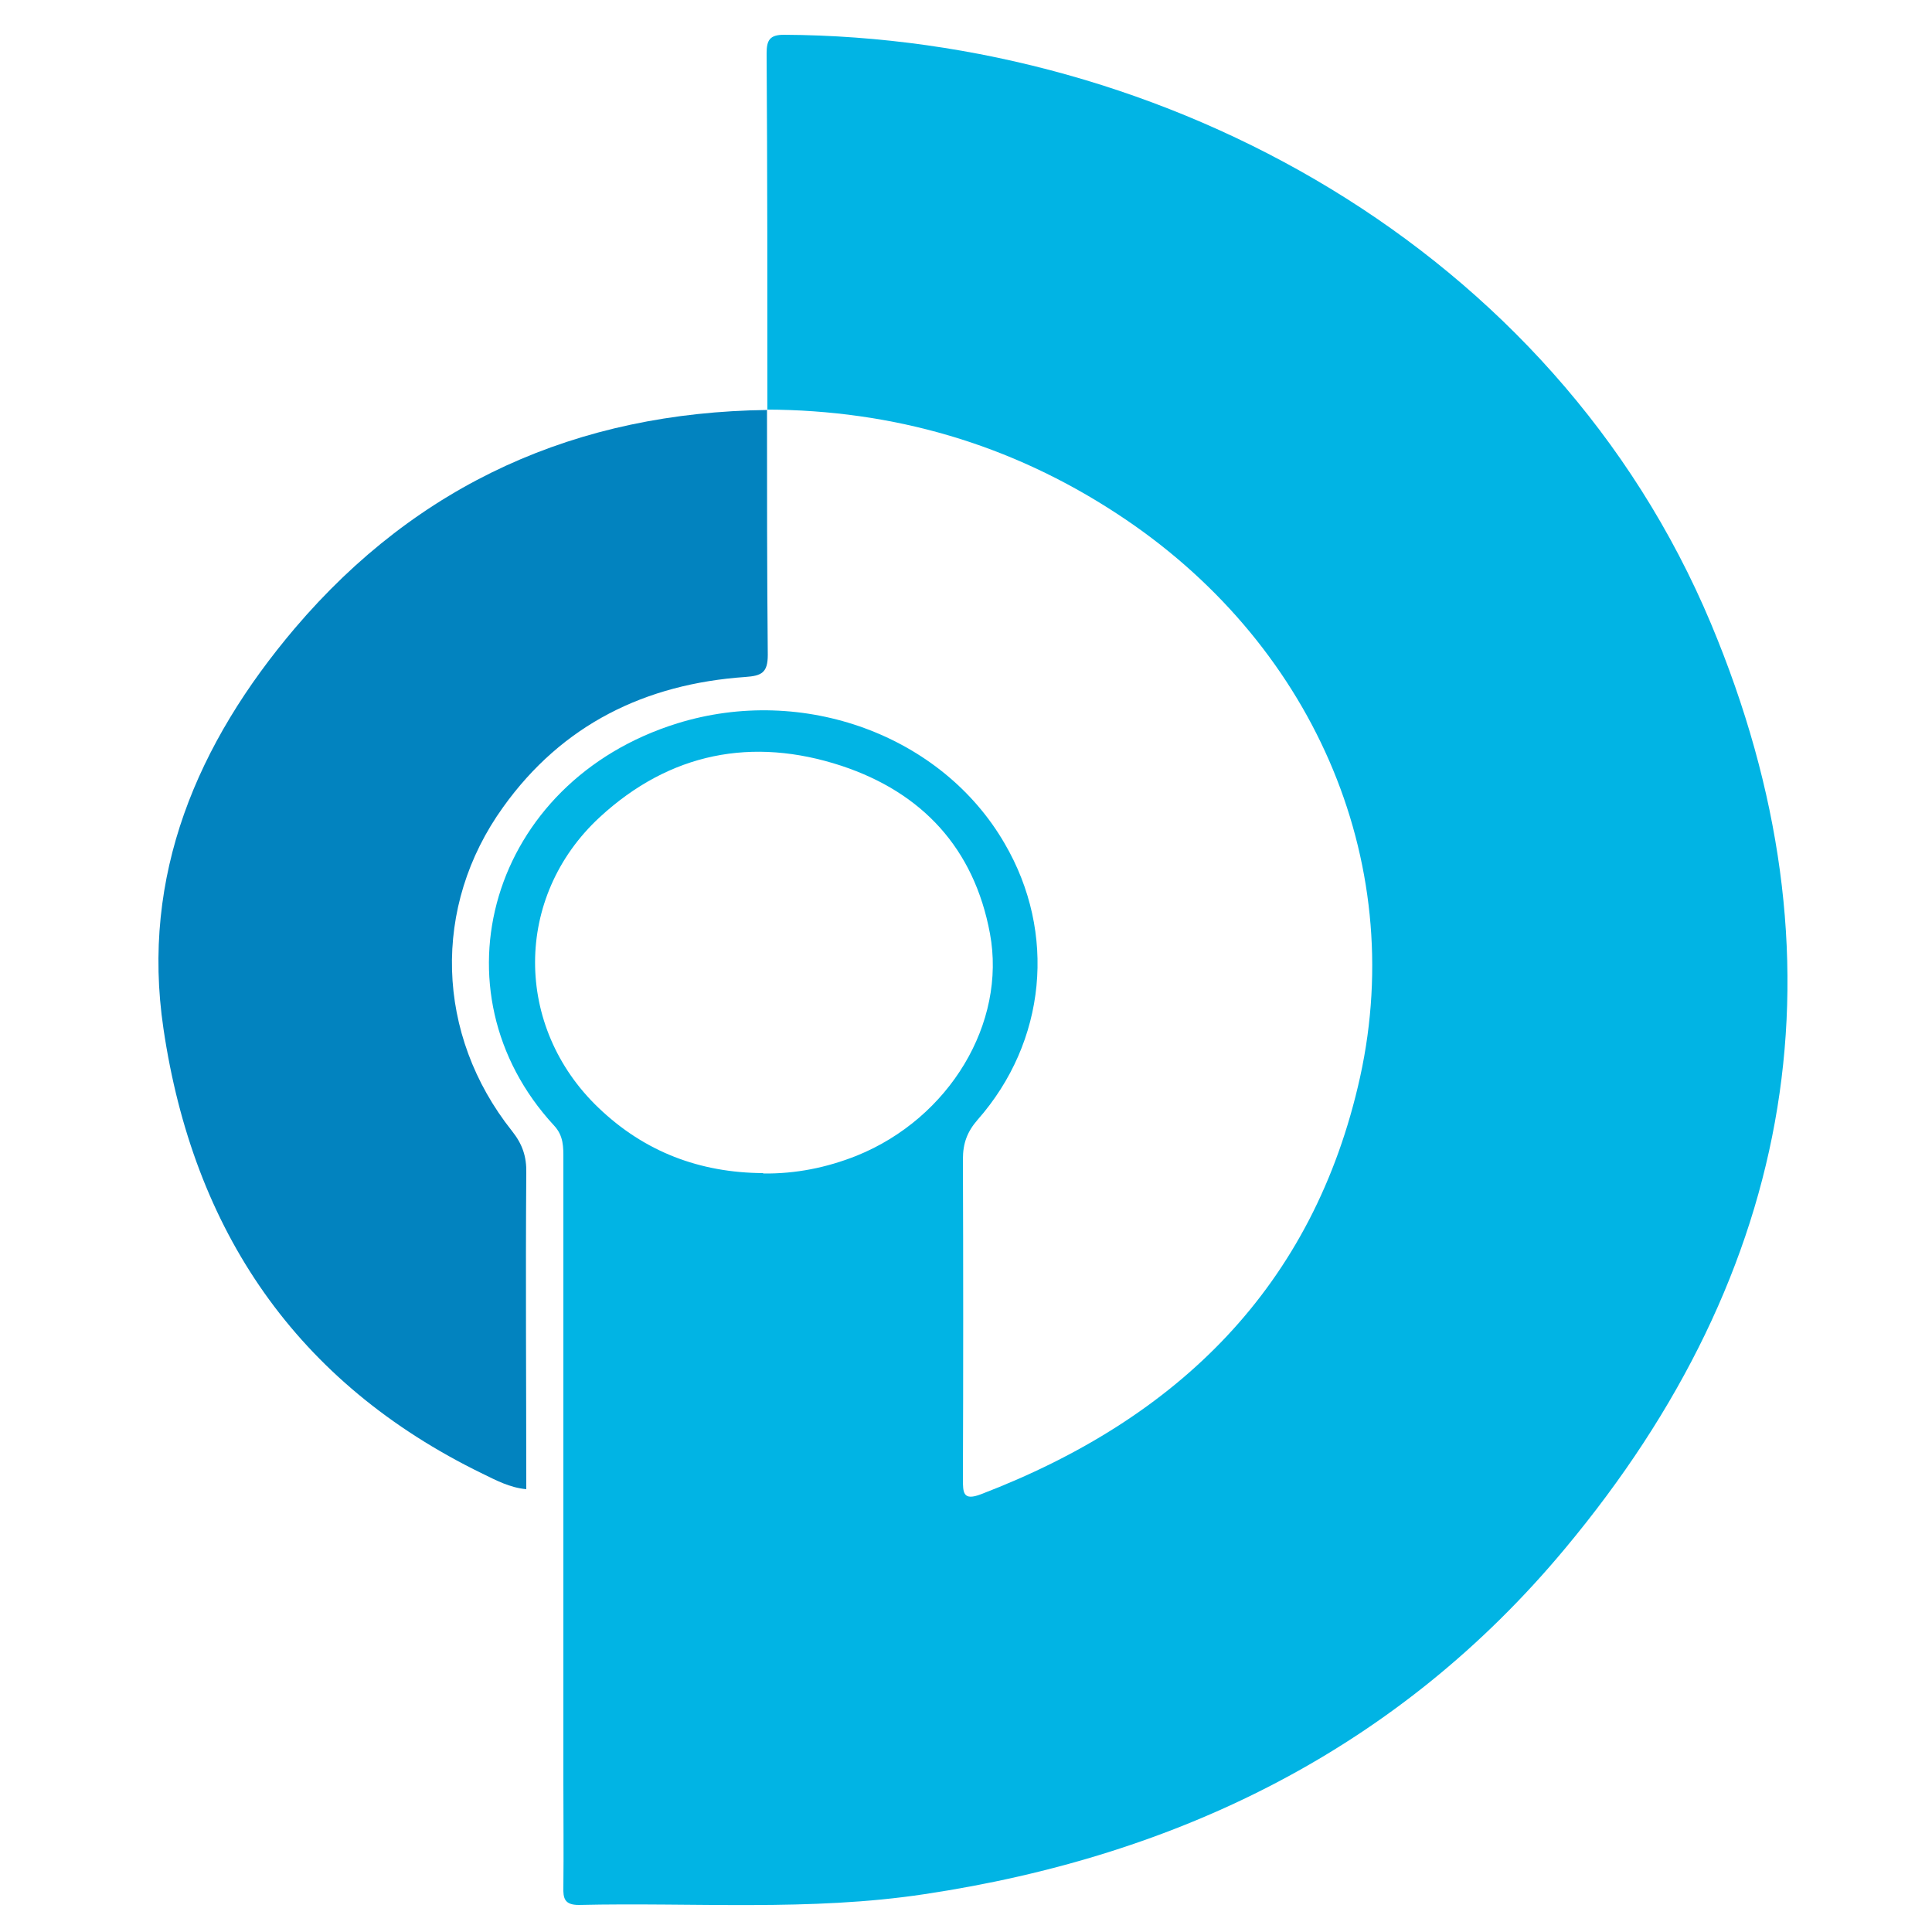 <?xml version="1.0" encoding="UTF-8"?>
<svg id="Layer_1" data-name="Layer 1" xmlns="http://www.w3.org/2000/svg" version="1.1" viewBox="0 0 500 500">
  <defs>
    <style>
      .cls-1 {
        fill: #0283bf;
      }

      .cls-1, .cls-2 {
        stroke-width: 0px;
      }

      .cls-2 {
        fill: #01b4e4;
      }
    </style>
  </defs>
  <path class="cls-2" d="M198.6,106c0-30.7,0-61.5-.2-92.2,0-3.4.8-4.8,4.5-4.8,98.4.5,199.1,55.1,239.9,152.4,36.3,86.7,22.1,167.6-37.8,239.4-42.9,51.5-99.7,79.5-165.7,89.4-29.7,4.5-59.7,2.1-89.5,2.8-3.7,0-4.1-1.7-4-4.7.1-8.9,0-17.8,0-26.7,0-53.8,0-107.7,0-161.5,0-3.2.1-6.1-2.4-8.8-32.1-34.7-16.7-89,31.9-104.1,32.6-10.1,68.5,3.1,84.7,31.1,13.5,23.1,10.8,51.3-7,71.5-2.7,3.1-3.8,6.1-3.8,10.2.1,27.6.1,55.1,0,82.7,0,3.6,0,5.8,4.7,4,50.9-19.5,86.1-53.7,98.1-108,12.4-56.5-12.7-113-63-145.8-27.5-18-57.8-26.8-90.7-26.9h.1ZM197.5,303.7c8.4.1,16.4-1.5,24.2-4.6,24-9.7,38.8-34.3,34.5-57.5-4.1-22.1-17.6-36.5-38.4-43.4-23.1-7.6-44.5-3.4-62.6,13.3-22.3,20.6-22.2,54.3-.3,75.2,11.9,11.4,26.2,16.8,42.6,16.9Z"/>
  <path class="cls-1" d="M198.5,105.9c0,21.2,0,42.4.2,63.6,0,4.6-1.6,5.4-5.8,5.7-25.9,1.8-47.4,12.3-62.7,33.7-18.5,25.7-17.5,58.9,2.3,83.8,2.7,3.4,3.8,6.6,3.7,10.9-.2,27.1,0,54.2,0,81.8-4.3-.4-7.8-2.3-11.3-4-48.3-23.5-74.9-63-82.6-115.2-5.9-39.7,8.8-73.9,34-103.6,31.9-37.5,73.1-55.9,122.3-56.5,0,0-.1-.1-.1-.1Z"/>
</svg>